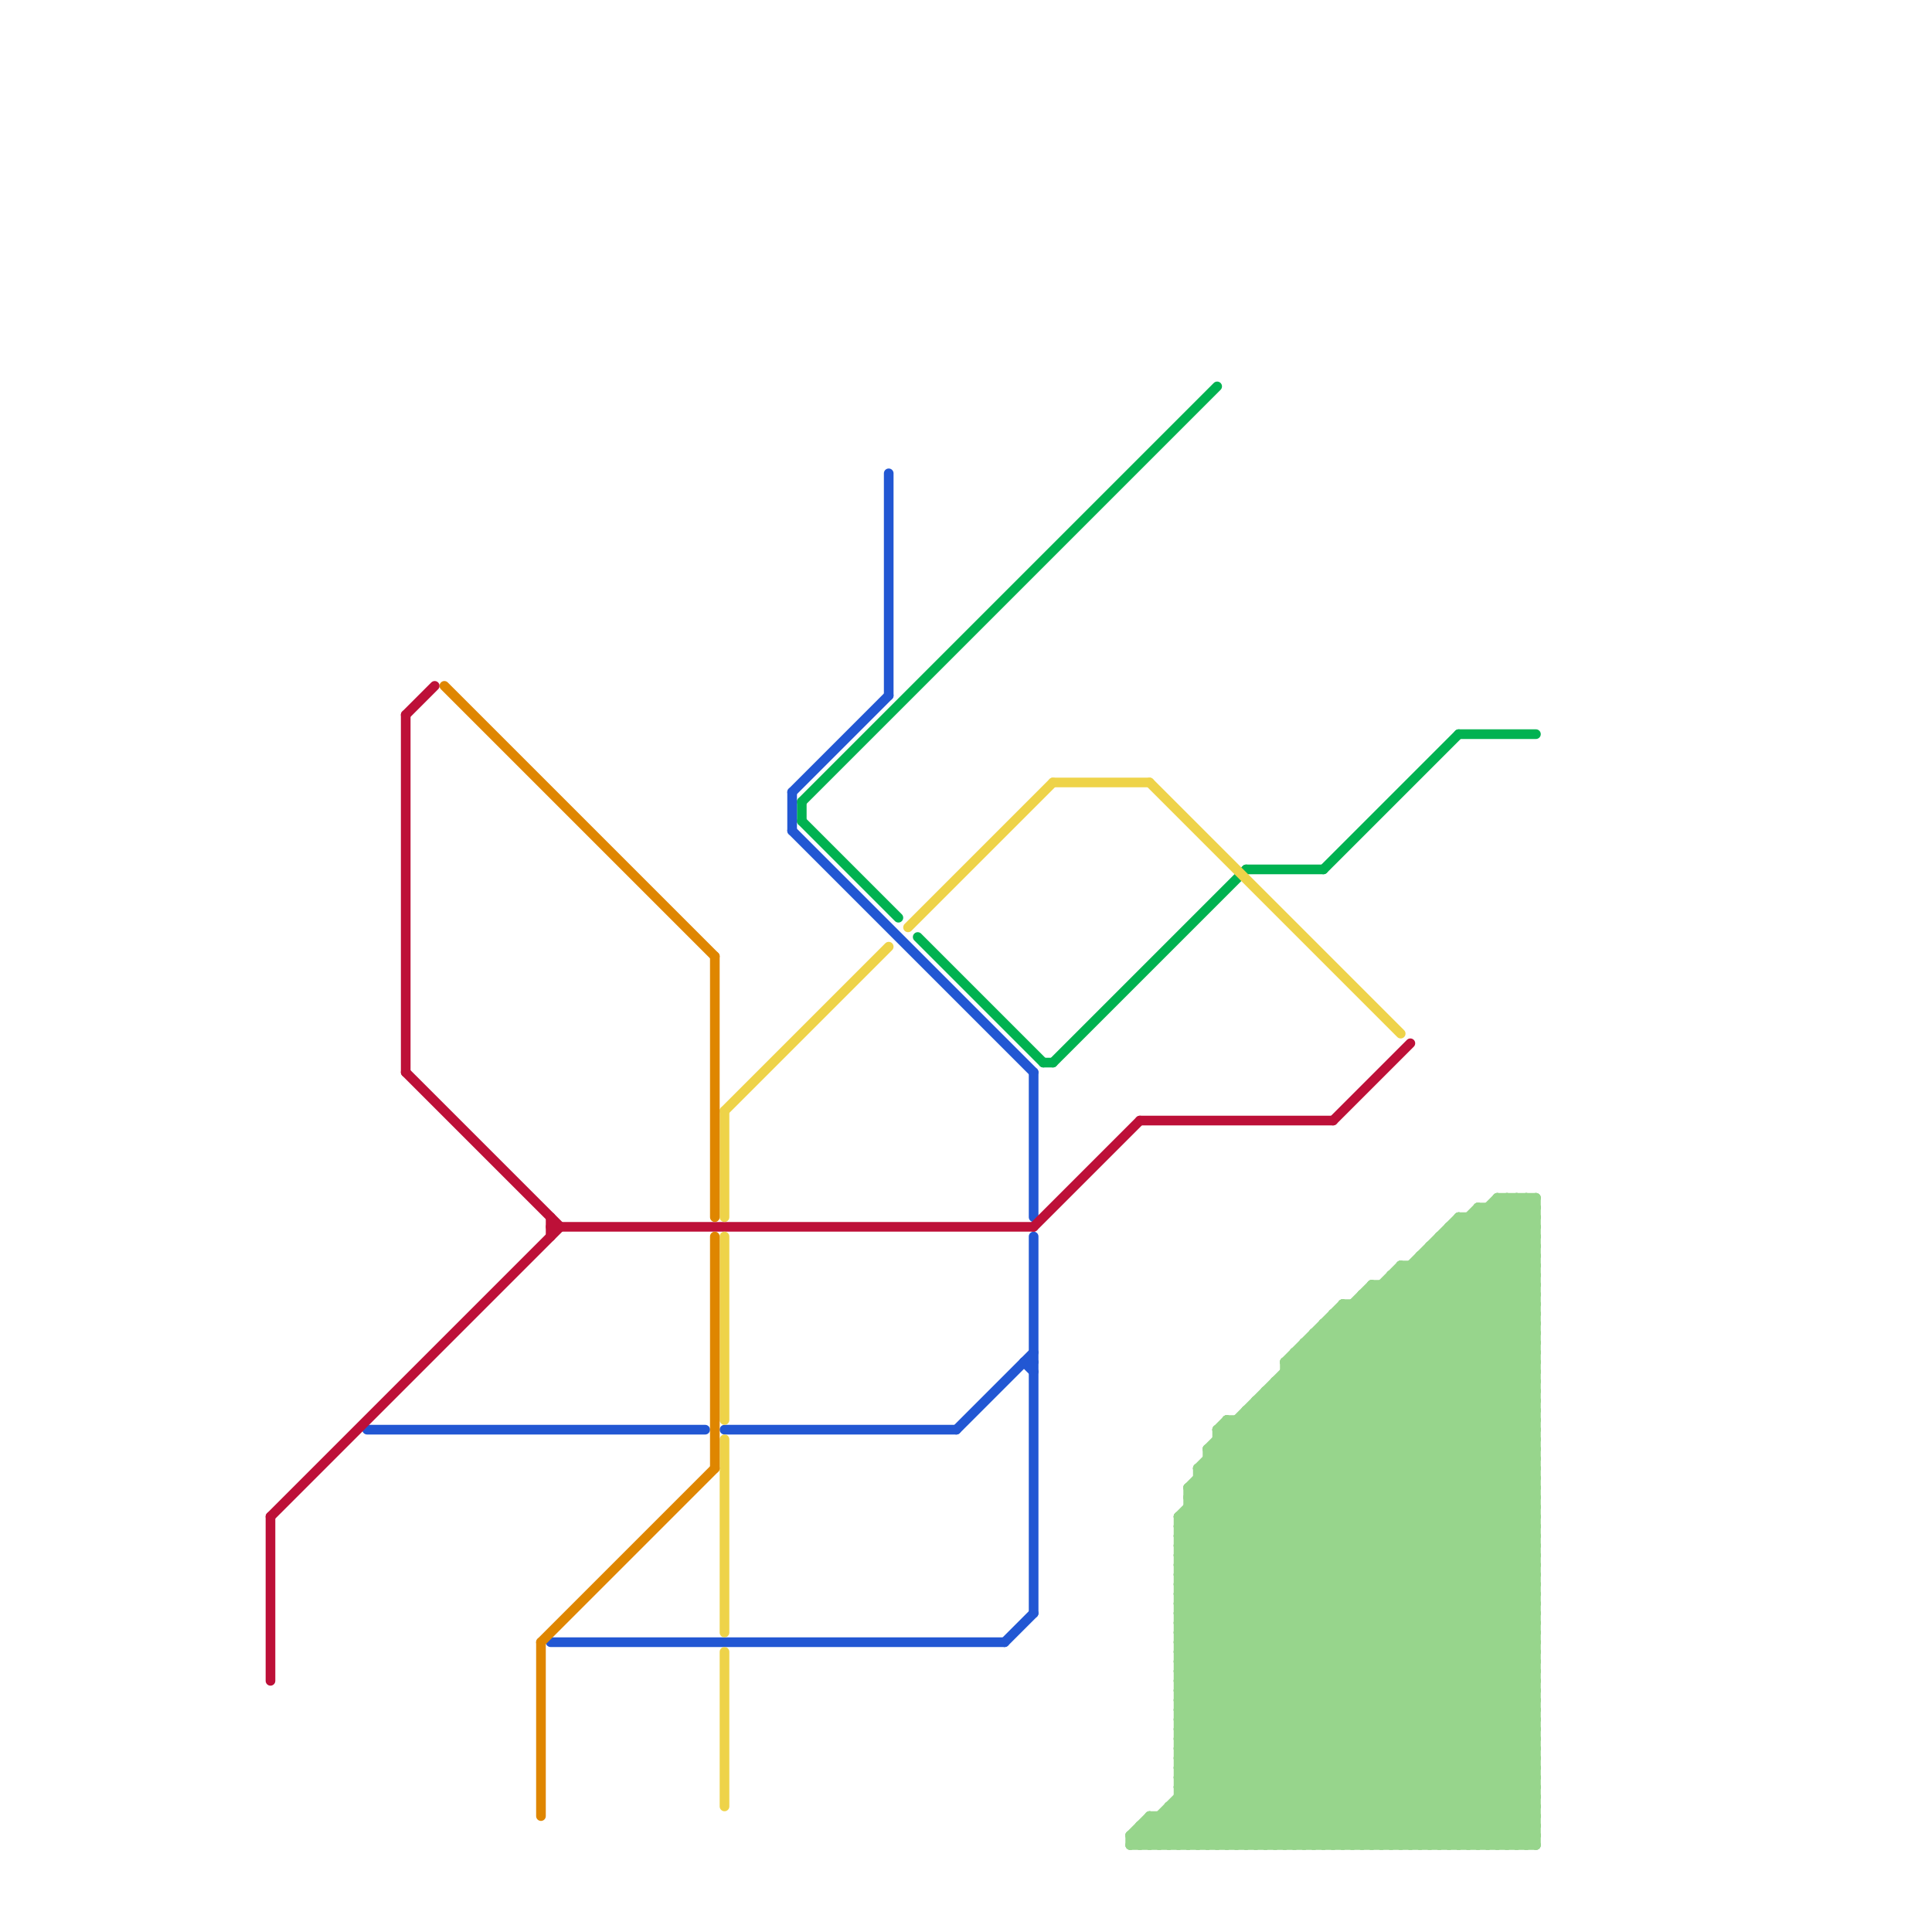 
<svg version="1.1" xmlns="http://www.w3.org/2000/svg" viewBox="0 0 200 200">
<style>line { stroke-width: 1; fill: none; stroke-linecap: round; stroke-linejoin: round; } .c0 { stroke: #00b251 } .c1 { stroke: #2257d3 } .c2 { stroke: #bd1038 } .c3 { stroke: #eed349 } .c4 { stroke: #97d58c } .c5 { stroke: #df8600 }</style><line class="c0" x1="83" y1="85" x2="93" y2="95"/><line class="c0" x1="129" y1="90" x2="137" y2="90"/><line class="c0" x1="151" y1="76" x2="159" y2="76"/><line class="c0" x1="137" y1="90" x2="151" y2="76"/><line class="c0" x1="109" y1="110" x2="129" y2="90"/><line class="c0" x1="108" y1="110" x2="109" y2="110"/><line class="c0" x1="95" y1="97" x2="108" y2="110"/><line class="c0" x1="83" y1="83" x2="126" y2="40"/><line class="c0" x1="83" y1="83" x2="83" y2="85"/><line class="c1" x1="82" y1="82" x2="92" y2="72"/><line class="c1" x1="104" y1="170" x2="107" y2="167"/><line class="c1" x1="106" y1="141" x2="107" y2="142"/><line class="c1" x1="92" y1="49" x2="92" y2="72"/><line class="c1" x1="107" y1="111" x2="107" y2="126"/><line class="c1" x1="106" y1="141" x2="107" y2="141"/><line class="c1" x1="75" y1="148" x2="99" y2="148"/><line class="c1" x1="38" y1="148" x2="73" y2="148"/><line class="c1" x1="57" y1="170" x2="104" y2="170"/><line class="c1" x1="107" y1="128" x2="107" y2="167"/><line class="c1" x1="99" y1="148" x2="107" y2="140"/><line class="c1" x1="82" y1="86" x2="107" y2="111"/><line class="c1" x1="82" y1="82" x2="82" y2="86"/><line class="c2" x1="57" y1="126" x2="57" y2="128"/><line class="c2" x1="42" y1="111" x2="58" y2="127"/><line class="c2" x1="28" y1="157" x2="28" y2="174"/><line class="c2" x1="42" y1="74" x2="42" y2="111"/><line class="c2" x1="138" y1="116" x2="146" y2="108"/><line class="c2" x1="118" y1="116" x2="138" y2="116"/><line class="c2" x1="57" y1="127" x2="107" y2="127"/><line class="c2" x1="42" y1="74" x2="45" y2="71"/><line class="c2" x1="107" y1="127" x2="118" y2="116"/><line class="c2" x1="28" y1="157" x2="58" y2="127"/><line class="c3" x1="75" y1="115" x2="92" y2="98"/><line class="c3" x1="119" y1="81" x2="145" y2="107"/><line class="c3" x1="75" y1="115" x2="75" y2="126"/><line class="c3" x1="75" y1="149" x2="75" y2="169"/><line class="c3" x1="75" y1="171" x2="75" y2="187"/><line class="c3" x1="94" y1="96" x2="109" y2="81"/><line class="c3" x1="109" y1="81" x2="119" y2="81"/><line class="c3" x1="75" y1="128" x2="75" y2="147"/><line class="c4" x1="122" y1="157" x2="122" y2="191"/><line class="c4" x1="122" y1="182" x2="159" y2="145"/><line class="c4" x1="124" y1="152" x2="159" y2="152"/><line class="c4" x1="158" y1="191" x2="159" y2="190"/><line class="c4" x1="122" y1="177" x2="136" y2="191"/><line class="c4" x1="122" y1="158" x2="155" y2="191"/><line class="c4" x1="123" y1="155" x2="159" y2="155"/><line class="c4" x1="122" y1="183" x2="159" y2="183"/><line class="c4" x1="122" y1="185" x2="159" y2="185"/><line class="c4" x1="128" y1="147" x2="128" y2="191"/><line class="c4" x1="122" y1="159" x2="157" y2="124"/><line class="c4" x1="125" y1="191" x2="159" y2="157"/><line class="c4" x1="122" y1="165" x2="159" y2="128"/><line class="c4" x1="122" y1="183" x2="159" y2="146"/><line class="c4" x1="123" y1="154" x2="151" y2="126"/><line class="c4" x1="122" y1="175" x2="159" y2="138"/><line class="c4" x1="122" y1="185" x2="159" y2="148"/><line class="c4" x1="122" y1="178" x2="135" y2="191"/><line class="c4" x1="122" y1="177" x2="159" y2="140"/><line class="c4" x1="133" y1="142" x2="159" y2="168"/><line class="c4" x1="149" y1="128" x2="159" y2="128"/><line class="c4" x1="145" y1="131" x2="159" y2="131"/><line class="c4" x1="127" y1="147" x2="159" y2="179"/><line class="c4" x1="125" y1="152" x2="159" y2="186"/><line class="c4" x1="126" y1="150" x2="159" y2="183"/><line class="c4" x1="122" y1="157" x2="159" y2="157"/><line class="c4" x1="120" y1="191" x2="159" y2="152"/><line class="c4" x1="122" y1="165" x2="148" y2="191"/><line class="c4" x1="122" y1="167" x2="159" y2="167"/><line class="c4" x1="120" y1="188" x2="120" y2="191"/><line class="c4" x1="126" y1="149" x2="159" y2="149"/><line class="c4" x1="124" y1="152" x2="145" y2="131"/><line class="c4" x1="122" y1="181" x2="132" y2="191"/><line class="c4" x1="131" y1="144" x2="159" y2="172"/><line class="c4" x1="145" y1="132" x2="159" y2="146"/><line class="c4" x1="151" y1="126" x2="151" y2="191"/><line class="c4" x1="124" y1="153" x2="159" y2="153"/><line class="c4" x1="123" y1="154" x2="123" y2="191"/><line class="c4" x1="136" y1="138" x2="136" y2="191"/><line class="c4" x1="129" y1="146" x2="159" y2="146"/><line class="c4" x1="136" y1="138" x2="159" y2="138"/><line class="c4" x1="122" y1="167" x2="159" y2="130"/><line class="c4" x1="137" y1="137" x2="159" y2="137"/><line class="c4" x1="128" y1="191" x2="159" y2="160"/><line class="c4" x1="122" y1="157" x2="156" y2="191"/><line class="c4" x1="122" y1="168" x2="145" y2="191"/><line class="c4" x1="155" y1="124" x2="155" y2="191"/><line class="c4" x1="126" y1="148" x2="127" y2="147"/><line class="c4" x1="132" y1="144" x2="159" y2="171"/><line class="c4" x1="125" y1="150" x2="159" y2="184"/><line class="c4" x1="133" y1="141" x2="133" y2="191"/><line class="c4" x1="117" y1="190" x2="119" y2="188"/><line class="c4" x1="122" y1="160" x2="153" y2="191"/><line class="c4" x1="154" y1="191" x2="159" y2="186"/><line class="c4" x1="135" y1="139" x2="159" y2="163"/><line class="c4" x1="144" y1="132" x2="144" y2="191"/><line class="c4" x1="151" y1="127" x2="159" y2="135"/><line class="c4" x1="122" y1="176" x2="137" y2="191"/><line class="c4" x1="122" y1="162" x2="159" y2="125"/><line class="c4" x1="121" y1="187" x2="159" y2="187"/><line class="c4" x1="156" y1="124" x2="159" y2="127"/><line class="c4" x1="122" y1="164" x2="159" y2="127"/><line class="c4" x1="158" y1="124" x2="159" y2="125"/><line class="c4" x1="127" y1="147" x2="159" y2="147"/><line class="c4" x1="122" y1="176" x2="159" y2="176"/><line class="c4" x1="139" y1="136" x2="159" y2="156"/><line class="c4" x1="122" y1="178" x2="159" y2="178"/><line class="c4" x1="122" y1="163" x2="150" y2="191"/><line class="c4" x1="142" y1="133" x2="159" y2="150"/><line class="c4" x1="149" y1="191" x2="159" y2="181"/><line class="c4" x1="153" y1="126" x2="159" y2="132"/><line class="c4" x1="119" y1="189" x2="121" y2="191"/><line class="c4" x1="122" y1="176" x2="159" y2="139"/><line class="c4" x1="119" y1="191" x2="159" y2="151"/><line class="c4" x1="145" y1="131" x2="145" y2="191"/><line class="c4" x1="122" y1="168" x2="159" y2="131"/><line class="c4" x1="117" y1="190" x2="159" y2="190"/><line class="c4" x1="122" y1="178" x2="159" y2="141"/><line class="c4" x1="122" y1="170" x2="159" y2="133"/><line class="c4" x1="143" y1="133" x2="159" y2="149"/><line class="c4" x1="147" y1="130" x2="147" y2="191"/><line class="c4" x1="147" y1="131" x2="159" y2="143"/><line class="c4" x1="136" y1="138" x2="159" y2="161"/><line class="c4" x1="134" y1="141" x2="159" y2="166"/><line class="c4" x1="125" y1="150" x2="142" y2="133"/><line class="c4" x1="126" y1="191" x2="159" y2="158"/><line class="c4" x1="122" y1="158" x2="159" y2="158"/><line class="c4" x1="132" y1="143" x2="159" y2="143"/><line class="c4" x1="153" y1="125" x2="159" y2="125"/><line class="c4" x1="122" y1="160" x2="159" y2="160"/><line class="c4" x1="144" y1="191" x2="159" y2="176"/><line class="c4" x1="138" y1="136" x2="159" y2="157"/><line class="c4" x1="154" y1="125" x2="159" y2="130"/><line class="c4" x1="144" y1="133" x2="159" y2="148"/><line class="c4" x1="119" y1="188" x2="119" y2="191"/><line class="c4" x1="125" y1="151" x2="159" y2="151"/><line class="c4" x1="153" y1="125" x2="153" y2="191"/><line class="c4" x1="122" y1="170" x2="143" y2="191"/><line class="c4" x1="138" y1="191" x2="159" y2="170"/><line class="c4" x1="132" y1="143" x2="159" y2="170"/><line class="c4" x1="122" y1="161" x2="152" y2="191"/><line class="c4" x1="151" y1="126" x2="159" y2="126"/><line class="c4" x1="146" y1="131" x2="159" y2="144"/><line class="c4" x1="157" y1="191" x2="159" y2="189"/><line class="c4" x1="139" y1="191" x2="159" y2="171"/><line class="c4" x1="133" y1="141" x2="159" y2="141"/><line class="c4" x1="150" y1="127" x2="150" y2="191"/><line class="c4" x1="144" y1="132" x2="159" y2="132"/><line class="c4" x1="123" y1="155" x2="159" y2="191"/><line class="c4" x1="128" y1="147" x2="159" y2="178"/><line class="c4" x1="123" y1="157" x2="157" y2="191"/><line class="c4" x1="133" y1="191" x2="159" y2="165"/><line class="c4" x1="143" y1="133" x2="143" y2="191"/><line class="c4" x1="132" y1="191" x2="159" y2="164"/><line class="c4" x1="138" y1="136" x2="138" y2="191"/><line class="c4" x1="122" y1="159" x2="154" y2="191"/><line class="c4" x1="129" y1="147" x2="159" y2="177"/><line class="c4" x1="122" y1="169" x2="159" y2="169"/><line class="c4" x1="131" y1="144" x2="159" y2="144"/><line class="c4" x1="122" y1="179" x2="159" y2="179"/><line class="c4" x1="127" y1="191" x2="159" y2="159"/><line class="c4" x1="139" y1="135" x2="159" y2="135"/><line class="c4" x1="122" y1="181" x2="159" y2="181"/><line class="c4" x1="145" y1="191" x2="159" y2="177"/><line class="c4" x1="150" y1="128" x2="159" y2="137"/><line class="c4" x1="122" y1="184" x2="129" y2="191"/><line class="c4" x1="119" y1="188" x2="122" y2="191"/><line class="c4" x1="140" y1="135" x2="140" y2="191"/><line class="c4" x1="122" y1="179" x2="159" y2="142"/><line class="c4" x1="117" y1="191" x2="159" y2="191"/><line class="c4" x1="122" y1="181" x2="159" y2="144"/><line class="c4" x1="121" y1="191" x2="159" y2="153"/><line class="c4" x1="152" y1="191" x2="159" y2="184"/><line class="c4" x1="133" y1="142" x2="159" y2="142"/><line class="c4" x1="136" y1="139" x2="159" y2="162"/><line class="c4" x1="122" y1="191" x2="159" y2="154"/><line class="c4" x1="148" y1="130" x2="159" y2="141"/><line class="c4" x1="140" y1="191" x2="159" y2="172"/><line class="c4" x1="137" y1="137" x2="137" y2="191"/><line class="c4" x1="155" y1="124" x2="159" y2="124"/><line class="c4" x1="122" y1="187" x2="126" y2="191"/><line class="c4" x1="126" y1="148" x2="159" y2="181"/><line class="c4" x1="141" y1="135" x2="159" y2="153"/><line class="c4" x1="152" y1="126" x2="152" y2="191"/><line class="c4" x1="122" y1="163" x2="159" y2="163"/><line class="c4" x1="146" y1="191" x2="159" y2="178"/><line class="c4" x1="141" y1="134" x2="141" y2="191"/><line class="c4" x1="157" y1="124" x2="157" y2="191"/><line class="c4" x1="147" y1="130" x2="159" y2="142"/><line class="c4" x1="147" y1="191" x2="159" y2="179"/><line class="c4" x1="155" y1="125" x2="159" y2="129"/><line class="c4" x1="134" y1="191" x2="159" y2="166"/><line class="c4" x1="121" y1="187" x2="125" y2="191"/><line class="c4" x1="122" y1="179" x2="134" y2="191"/><line class="c4" x1="135" y1="191" x2="159" y2="167"/><line class="c4" x1="118" y1="189" x2="120" y2="191"/><line class="c4" x1="138" y1="136" x2="159" y2="136"/><line class="c4" x1="125" y1="151" x2="159" y2="185"/><line class="c4" x1="119" y1="188" x2="159" y2="188"/><line class="c4" x1="129" y1="191" x2="159" y2="161"/><line class="c4" x1="122" y1="166" x2="159" y2="166"/><line class="c4" x1="149" y1="128" x2="149" y2="191"/><line class="c4" x1="117" y1="190" x2="118" y2="191"/><line class="c4" x1="156" y1="191" x2="159" y2="188"/><line class="c4" x1="131" y1="145" x2="159" y2="173"/><line class="c4" x1="122" y1="185" x2="128" y2="191"/><line class="c4" x1="122" y1="166" x2="159" y2="129"/><line class="c4" x1="150" y1="127" x2="159" y2="127"/><line class="c4" x1="133" y1="143" x2="159" y2="169"/><line class="c4" x1="135" y1="140" x2="159" y2="164"/><line class="c4" x1="124" y1="191" x2="159" y2="156"/><line class="c4" x1="122" y1="186" x2="127" y2="191"/><line class="c4" x1="123" y1="191" x2="159" y2="155"/><line class="c4" x1="122" y1="172" x2="159" y2="172"/><line class="c4" x1="130" y1="146" x2="159" y2="175"/><line class="c4" x1="137" y1="137" x2="159" y2="159"/><line class="c4" x1="122" y1="174" x2="159" y2="174"/><line class="c4" x1="123" y1="154" x2="159" y2="154"/><line class="c4" x1="151" y1="191" x2="159" y2="183"/><line class="c4" x1="123" y1="156" x2="159" y2="156"/><line class="c4" x1="130" y1="191" x2="159" y2="162"/><line class="c4" x1="123" y1="156" x2="158" y2="191"/><line class="c4" x1="122" y1="184" x2="159" y2="184"/><line class="c4" x1="122" y1="186" x2="159" y2="186"/><line class="c4" x1="117" y1="191" x2="159" y2="149"/><line class="c4" x1="134" y1="140" x2="159" y2="140"/><line class="c4" x1="129" y1="146" x2="129" y2="191"/><line class="c4" x1="142" y1="133" x2="159" y2="133"/><line class="c4" x1="133" y1="141" x2="139" y2="135"/><line class="c4" x1="139" y1="135" x2="139" y2="191"/><line class="c4" x1="122" y1="184" x2="159" y2="147"/><line class="c4" x1="155" y1="124" x2="159" y2="128"/><line class="c4" x1="118" y1="191" x2="159" y2="150"/><line class="c4" x1="122" y1="180" x2="133" y2="191"/><line class="c4" x1="130" y1="145" x2="159" y2="145"/><line class="c4" x1="137" y1="138" x2="159" y2="160"/><line class="c4" x1="135" y1="139" x2="159" y2="139"/><line class="c4" x1="126" y1="148" x2="126" y2="191"/><line class="c4" x1="132" y1="143" x2="132" y2="191"/><line class="c4" x1="154" y1="125" x2="154" y2="191"/><line class="c4" x1="126" y1="149" x2="159" y2="182"/><line class="c4" x1="151" y1="126" x2="159" y2="134"/><line class="c4" x1="130" y1="145" x2="130" y2="191"/><line class="c4" x1="146" y1="131" x2="146" y2="191"/><line class="c4" x1="122" y1="162" x2="151" y2="191"/><line class="c4" x1="122" y1="183" x2="130" y2="191"/><line class="c4" x1="122" y1="169" x2="159" y2="132"/><line class="c4" x1="121" y1="187" x2="121" y2="191"/><line class="c4" x1="127" y1="147" x2="127" y2="191"/><line class="c4" x1="137" y1="191" x2="159" y2="169"/><line class="c4" x1="148" y1="129" x2="148" y2="191"/><line class="c4" x1="122" y1="159" x2="159" y2="159"/><line class="c4" x1="122" y1="171" x2="159" y2="171"/><line class="c4" x1="131" y1="144" x2="131" y2="191"/><line class="c4" x1="122" y1="173" x2="159" y2="173"/><line class="c4" x1="118" y1="189" x2="118" y2="191"/><line class="c4" x1="122" y1="157" x2="155" y2="124"/><line class="c4" x1="130" y1="145" x2="159" y2="174"/><line class="c4" x1="124" y1="153" x2="159" y2="188"/><line class="c4" x1="122" y1="171" x2="159" y2="134"/><line class="c4" x1="122" y1="169" x2="144" y2="191"/><line class="c4" x1="149" y1="128" x2="159" y2="138"/><line class="c4" x1="122" y1="163" x2="159" y2="126"/><line class="c4" x1="122" y1="173" x2="159" y2="136"/><line class="c4" x1="122" y1="165" x2="159" y2="165"/><line class="c4" x1="134" y1="140" x2="134" y2="191"/><line class="c4" x1="118" y1="189" x2="159" y2="189"/><line class="c4" x1="122" y1="171" x2="142" y2="191"/><line class="c4" x1="122" y1="175" x2="159" y2="175"/><line class="c4" x1="120" y1="188" x2="123" y2="191"/><line class="c4" x1="139" y1="135" x2="159" y2="155"/><line class="c4" x1="122" y1="177" x2="159" y2="177"/><line class="c4" x1="148" y1="129" x2="159" y2="129"/><line class="c4" x1="153" y1="191" x2="159" y2="185"/><line class="c4" x1="153" y1="125" x2="159" y2="131"/><line class="c4" x1="156" y1="124" x2="156" y2="191"/><line class="c4" x1="141" y1="191" x2="159" y2="173"/><line class="c4" x1="122" y1="172" x2="141" y2="191"/><line class="c4" x1="124" y1="152" x2="124" y2="191"/><line class="c4" x1="142" y1="133" x2="142" y2="191"/><line class="c4" x1="140" y1="135" x2="159" y2="154"/><line class="c4" x1="134" y1="140" x2="159" y2="165"/><line class="c4" x1="157" y1="124" x2="159" y2="126"/><line class="c4" x1="148" y1="191" x2="159" y2="180"/><line class="c4" x1="122" y1="164" x2="149" y2="191"/><line class="c4" x1="150" y1="127" x2="159" y2="136"/><line class="c4" x1="135" y1="139" x2="135" y2="191"/><line class="c4" x1="122" y1="175" x2="138" y2="191"/><line class="c4" x1="122" y1="180" x2="159" y2="180"/><line class="c4" x1="136" y1="191" x2="159" y2="168"/><line class="c4" x1="121" y1="188" x2="124" y2="191"/><line class="c4" x1="122" y1="166" x2="147" y2="191"/><line class="c4" x1="122" y1="160" x2="158" y2="124"/><line class="c4" x1="127" y1="148" x2="159" y2="180"/><line class="c4" x1="138" y1="137" x2="159" y2="158"/><line class="c4" x1="144" y1="132" x2="159" y2="147"/><line class="c4" x1="122" y1="180" x2="159" y2="143"/><line class="c4" x1="122" y1="172" x2="159" y2="135"/><line class="c4" x1="143" y1="191" x2="159" y2="175"/><line class="c4" x1="141" y1="134" x2="159" y2="134"/><line class="c4" x1="122" y1="174" x2="159" y2="137"/><line class="c4" x1="122" y1="167" x2="146" y2="191"/><line class="c4" x1="142" y1="134" x2="159" y2="151"/><line class="c4" x1="148" y1="129" x2="159" y2="140"/><line class="c4" x1="131" y1="191" x2="159" y2="163"/><line class="c4" x1="123" y1="154" x2="159" y2="190"/><line class="c4" x1="118" y1="190" x2="119" y2="191"/><line class="c4" x1="124" y1="152" x2="159" y2="187"/><line class="c4" x1="159" y1="124" x2="159" y2="191"/><line class="c4" x1="141" y1="134" x2="159" y2="152"/><line class="c4" x1="122" y1="162" x2="159" y2="162"/><line class="c4" x1="122" y1="164" x2="159" y2="164"/><line class="c4" x1="117" y1="190" x2="117" y2="191"/><line class="c4" x1="123" y1="155" x2="153" y2="125"/><line class="c4" x1="142" y1="191" x2="159" y2="174"/><line class="c4" x1="155" y1="191" x2="159" y2="187"/><line class="c4" x1="126" y1="148" x2="159" y2="148"/><line class="c4" x1="122" y1="182" x2="131" y2="191"/><line class="c4" x1="129" y1="146" x2="159" y2="176"/><line class="c4" x1="152" y1="126" x2="159" y2="133"/><line class="c4" x1="122" y1="158" x2="156" y2="124"/><line class="c4" x1="122" y1="173" x2="140" y2="191"/><line class="c4" x1="145" y1="131" x2="159" y2="145"/><line class="c4" x1="122" y1="161" x2="159" y2="161"/><line class="c4" x1="124" y1="154" x2="159" y2="189"/><line class="c4" x1="149" y1="129" x2="159" y2="139"/><line class="c4" x1="125" y1="150" x2="159" y2="150"/><line class="c4" x1="133" y1="141" x2="159" y2="167"/><line class="c4" x1="158" y1="124" x2="158" y2="191"/><line class="c4" x1="122" y1="168" x2="159" y2="168"/><line class="c4" x1="125" y1="150" x2="125" y2="191"/><line class="c4" x1="122" y1="161" x2="159" y2="124"/><line class="c4" x1="122" y1="170" x2="159" y2="170"/><line class="c4" x1="150" y1="191" x2="159" y2="182"/><line class="c4" x1="122" y1="174" x2="139" y2="191"/><line class="c4" x1="147" y1="130" x2="159" y2="130"/><line class="c4" x1="122" y1="182" x2="159" y2="182"/><line class="c5" x1="74" y1="99" x2="74" y2="126"/><line class="c5" x1="74" y1="128" x2="74" y2="152"/><line class="c5" x1="56" y1="170" x2="56" y2="188"/><line class="c5" x1="46" y1="71" x2="74" y2="99"/><line class="c5" x1="56" y1="170" x2="74" y2="152"/>


</svg>


